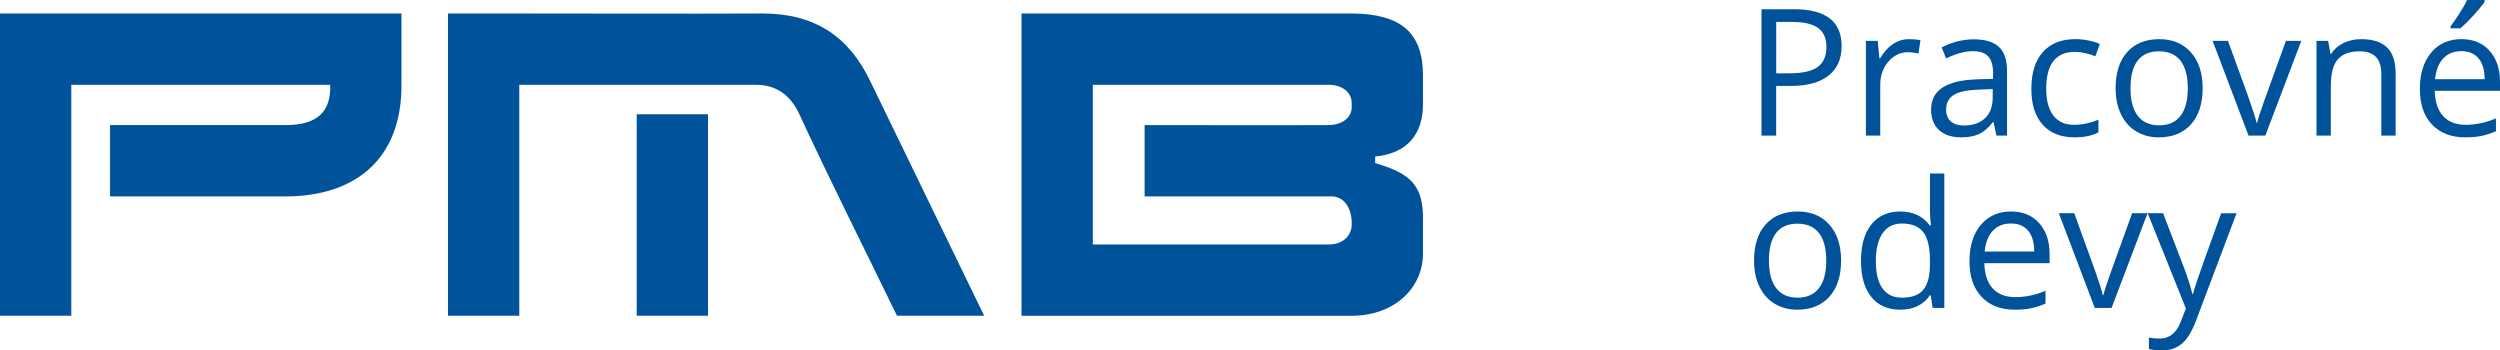 <?xml version="1.0" encoding="utf-8"?>
<!-- Generator: Adobe Illustrator 21.0.0, SVG Export Plug-In . SVG Version: 6.00 Build 0)  -->
<svg version="1.1" id="Layer_1" xmlns="http://www.w3.org/2000/svg" xmlns:xlink="http://www.w3.org/1999/xlink" x="0px" y="0px"
	 width="173.867px" height="24.375px" viewBox="0 0 173.867 24.375" style="enable-background:new 0 0 173.867 24.375;"
	 xml:space="preserve">
<style type="text/css">
	.st0{fill:#00539B;}
	.st1{fill-rule:evenodd;clip-rule:evenodd;fill:#00539B;}
</style>
<g>
	<g>
		<path class="st0" d="M128.079,3.204c0,0.89-0.303,1.574-0.911,2.053
			c-0.607,0.479-1.476,0.718-2.606,0.718h-1.034v3.456h-1.022V0.643h2.278
			C126.981,0.643,128.079,1.497,128.079,3.204z M123.529,5.098h0.92
			c0.906,0,1.561-0.146,1.966-0.439c0.405-0.292,0.607-0.761,0.607-1.407
			c0-0.581-0.19-1.014-0.571-1.298c-0.381-0.284-0.974-0.427-1.779-0.427h-1.142
			V5.098z"/>
		<path class="st0" d="M132.774,2.723c0.292,0,0.555,0.024,0.787,0.072l-0.138,0.926
			c-0.273-0.06-0.513-0.09-0.721-0.09c-0.533,0-0.989,0.216-1.368,0.649
			c-0.379,0.433-0.568,0.972-0.568,1.617v3.535h-0.998V2.843h0.823l0.114,1.22
			h0.048c0.244-0.429,0.539-0.759,0.884-0.992
			C131.983,2.839,132.361,2.723,132.774,2.723z"/>
		<path class="st0" d="M138.845,9.432l-0.198-0.938h-0.048
			c-0.329,0.413-0.656,0.692-0.983,0.839c-0.327,0.146-0.734,0.219-1.223,0.219
			c-0.653,0-1.165-0.168-1.536-0.505c-0.371-0.337-0.556-0.815-0.556-1.437
			c0-1.331,1.064-2.028,3.192-2.092l1.118-0.036V5.074
			c0-0.517-0.111-0.899-0.334-1.145c-0.222-0.247-0.578-0.37-1.067-0.37
			c-0.549,0-1.17,0.168-1.864,0.505l-0.307-0.763
			c0.325-0.176,0.68-0.315,1.067-0.415c0.387-0.1,0.774-0.15,1.163-0.15
			c0.785,0,1.368,0.174,1.746,0.523c0.379,0.349,0.568,0.908,0.568,1.677v4.496
			H138.845z M136.591,8.728c0.621,0,1.109-0.17,1.464-0.511
			c0.355-0.341,0.532-0.818,0.532-1.431V6.192l-0.998,0.042
			c-0.793,0.028-1.366,0.151-1.716,0.37c-0.351,0.218-0.526,0.558-0.526,1.019
			c0,0.361,0.109,0.635,0.328,0.823C135.893,8.634,136.198,8.728,136.591,8.728z"/>
		<path class="st0" d="M144.274,9.552c-0.954,0-1.692-0.294-2.215-0.881
			c-0.523-0.587-0.785-1.418-0.785-2.492c0-1.102,0.265-1.954,0.797-2.555
			c0.531-0.601,1.287-0.902,2.269-0.902c0.316,0,0.633,0.034,0.95,0.102
			c0.317,0.068,0.565,0.148,0.745,0.24l-0.307,0.848
			c-0.22-0.088-0.461-0.161-0.721-0.219c-0.26-0.058-0.491-0.087-0.691-0.087
			c-1.339,0-2.008,0.854-2.008,2.561c0,0.81,0.163,1.431,0.49,1.863
			c0.326,0.433,0.811,0.649,1.452,0.649c0.549,0,1.112-0.118,1.689-0.355v0.884
			C145.498,9.438,144.943,9.552,144.274,9.552z"/>
		<path class="st0" d="M153.188,6.131c0,1.074-0.271,1.913-0.812,2.516
			c-0.541,0.603-1.288,0.905-2.242,0.905c-0.589,0-1.112-0.138-1.569-0.415
			c-0.457-0.277-0.81-0.673-1.058-1.19c-0.249-0.517-0.373-1.122-0.373-1.815
			c0-1.074,0.269-1.911,0.806-2.51c0.537-0.599,1.282-0.899,2.236-0.899
			c0.922,0,1.654,0.307,2.197,0.92C152.917,4.256,153.188,5.085,153.188,6.131z
			 M148.169,6.131c0,0.842,0.168,1.483,0.505,1.924
			c0.337,0.441,0.832,0.661,1.485,0.661s1.149-0.219,1.488-0.658
			c0.339-0.439,0.508-1.081,0.508-1.927c0-0.838-0.169-1.474-0.508-1.909
			c-0.339-0.435-0.839-0.652-1.5-0.652c-0.653,0-1.146,0.214-1.479,0.643
			C148.335,4.643,148.169,5.282,148.169,6.131z"/>
		<path class="st0" d="M156.38,9.432l-2.501-6.588h1.07l1.419,3.907
			c0.321,0.914,0.509,1.507,0.565,1.779h0.048
			c0.044-0.212,0.183-0.652,0.418-1.32c0.234-0.667,0.76-2.123,1.578-4.367
			h1.07l-2.501,6.588H156.38z"/>
		<path class="st0" d="M165.613,9.432v-4.262c0-0.537-0.122-0.938-0.367-1.202
			c-0.245-0.264-0.627-0.397-1.148-0.397c-0.689,0-1.194,0.186-1.515,0.559
			s-0.481,0.988-0.481,1.845v3.456h-0.998V2.843h0.811l0.162,0.902h0.048
			c0.204-0.325,0.491-0.576,0.86-0.754c0.369-0.178,0.779-0.268,1.232-0.268
			c0.794,0,1.391,0.192,1.791,0.574c0.401,0.383,0.601,0.995,0.601,1.837v4.298
			H165.613z"/>
		<path class="st0" d="M171.444,9.552c-0.974,0-1.742-0.296-2.305-0.89
			c-0.563-0.593-0.845-1.417-0.845-2.471c0-1.062,0.262-1.905,0.785-2.531
			c0.523-0.625,1.225-0.938,2.107-0.938c0.825,0,1.479,0.272,1.96,0.815
			c0.481,0.543,0.721,1.259,0.721,2.149v0.631h-4.538
			c0.02,0.773,0.215,1.361,0.586,1.761c0.371,0.401,0.893,0.601,1.566,0.601
			c0.709,0,1.411-0.148,2.104-0.445v0.89c-0.353,0.152-0.686,0.261-1.001,0.328
			C172.269,9.519,171.889,9.552,171.444,9.552z M171.174,3.559
			c-0.529,0-0.951,0.172-1.265,0.517c-0.315,0.345-0.5,0.822-0.556,1.431h3.445
			c0-0.629-0.14-1.111-0.421-1.446C172.096,3.726,171.695,3.559,171.174,3.559z
			 M170.435,1.821c0.192-0.248,0.4-0.549,0.622-0.902
			C171.279,0.567,171.454,0.261,171.583,0h1.214v0.126
			c-0.176,0.261-0.439,0.581-0.787,0.962c-0.349,0.381-0.651,0.675-0.908,0.884
			h-0.667V1.821z"/>
		<path class="st0" d="M128.043,18.117c0,1.074-0.271,1.913-0.812,2.516
			c-0.541,0.603-1.289,0.905-2.242,0.905c-0.589,0-1.112-0.138-1.569-0.415
			c-0.457-0.277-0.81-0.673-1.058-1.19c-0.248-0.517-0.373-1.122-0.373-1.815
			c0-1.074,0.269-1.911,0.806-2.51c0.537-0.599,1.282-0.899,2.236-0.899
			c0.922,0,1.654,0.307,2.197,0.92C127.772,16.242,128.043,17.071,128.043,18.117z
			 M123.024,18.117c0,0.842,0.168,1.483,0.505,1.924
			c0.337,0.441,0.832,0.661,1.485,0.661c0.653,0,1.149-0.219,1.488-0.658
			c0.339-0.439,0.508-1.081,0.508-1.927c0-0.838-0.169-1.474-0.508-1.909
			c-0.339-0.435-0.839-0.652-1.5-0.652c-0.653,0-1.146,0.214-1.479,0.643
			C123.19,16.629,123.024,17.268,123.024,18.117z"/>
		<path class="st0" d="M134.277,20.534h-0.054c-0.461,0.669-1.15,1.004-2.068,1.004
			c-0.862,0-1.532-0.294-2.011-0.884c-0.479-0.589-0.718-1.427-0.718-2.513
			c0-1.086,0.241-1.93,0.721-2.531c0.481-0.601,1.15-0.902,2.008-0.902
			c0.894,0,1.579,0.325,2.056,0.974h0.078l-0.042-0.475l-0.024-0.463v-2.681h0.998
			v9.353h-0.812L134.277,20.534z M132.281,20.702c0.681,0,1.175-0.185,1.482-0.556
			c0.307-0.371,0.46-0.969,0.46-1.794v-0.21c0-0.934-0.155-1.6-0.466-1.999
			c-0.311-0.399-0.807-0.598-1.488-0.598c-0.585,0-1.033,0.227-1.344,0.682
			c-0.311,0.455-0.466,1.097-0.466,1.927c0,0.842,0.154,1.477,0.463,1.906
			C131.231,20.488,131.684,20.702,132.281,20.702z"/>
		<path class="st0" d="M140.12,21.538c-0.974,0-1.742-0.296-2.305-0.89
			c-0.563-0.593-0.845-1.417-0.845-2.471c0-1.062,0.262-1.905,0.785-2.531
			c0.523-0.625,1.225-0.938,2.107-0.938c0.826,0,1.479,0.272,1.96,0.815
			c0.481,0.543,0.721,1.259,0.721,2.149v0.631H138.004
			c0.02,0.773,0.215,1.361,0.586,1.761s0.893,0.601,1.566,0.601
			c0.709,0,1.411-0.148,2.104-0.445v0.89c-0.353,0.152-0.686,0.261-1.001,0.328
			C140.944,21.505,140.565,21.538,140.12,21.538z M139.849,15.544
			c-0.529,0-0.951,0.172-1.265,0.517s-0.5,0.822-0.556,1.431h3.445
			c0-0.629-0.14-1.111-0.421-1.446C140.771,15.712,140.37,15.544,139.849,15.544z"/>
		<path class="st0" d="M145.686,21.417l-2.501-6.588H144.256l1.419,3.907
			c0.321,0.914,0.509,1.507,0.565,1.779h0.048
			c0.044-0.212,0.183-0.652,0.418-1.32c0.234-0.667,0.76-2.123,1.578-4.367
			h1.07l-2.501,6.588H145.686z"/>
		<path class="st0" d="M149.365,14.829h1.07l1.443,3.757
			c0.317,0.858,0.513,1.477,0.589,1.858h0.048
			c0.052-0.204,0.161-0.554,0.328-1.049c0.166-0.495,0.71-2.017,1.632-4.565
			h1.07l-2.831,7.502c-0.281,0.741-0.608,1.267-0.983,1.578
			C151.356,24.22,150.896,24.375,150.351,24.375c-0.305,0-0.605-0.034-0.902-0.102v-0.799
			c0.22,0.048,0.467,0.072,0.739,0.072c0.685,0,1.174-0.385,1.467-1.154
			l0.367-0.938L149.365,14.829z"/>
	</g>
	<g>
		<path class="st1" d="M79.604,13.659V8.7c4.353,0,8.436,0.019,12.789,0
			c0.851-0.004,1.549-0.436,1.612-1.157c0.009-0.108-0.004-0.219,0-0.327
			c0.027-0.766-0.619-1.319-1.612-1.319h-16.391v11.104c5.554,0,10.922,0,16.476,0
			c1.041-0.028,1.485-0.719,1.527-1.27c0-0.133,0-0.266,0-0.399
			c-0.076-0.971-0.59-1.726-1.527-1.673H79.604z M94.005,0.938
			c3.42,0.013,4.939,1.342,4.959,4.247c0,0.685,0,1.37,0,2.055
			c-0,2.1-1.111,3.442-3.325,3.642c0,0.153,0,0.305,0,0.458
			c2.35,0.705,3.395,1.447,3.325,4.064c0,0.891,0,1.346,0,2.237
			c-0.006,2.426-2.025,4.32-4.959,4.32H76.002h-4.959v-4.959V5.897V0.938
			C71.043,0.938,88.004,0.938,94.005,0.938z M44.281,7.945h4.959v14.014h-4.959V7.945
			z M31.155,5.897V0.938h4.959c5.625,0,11.249,0.025,16.874,0
			c3.708-0.017,6.043,1.636,7.505,4.646l7.952,16.375h-6.064
			c-2.26-4.664-4.604-9.289-6.778-13.994c-0.573-1.239-1.498-2.069-3.049-2.069
			H36.114v16.063h-4.959V5.897z M0,5.897V0.938h4.959h18.003H27.921
			c0,1.653,0,3.306,0,4.959c0.018,5.285-3.35,7.762-8.056,7.762H7.654V8.7
			c4.071,0,8.142,0.006,12.213,0c2.235-0.003,3.162-0.959,3.095-2.803H4.959
			v16.063H0V5.897z"/>
	</g>
</g>
</svg>
